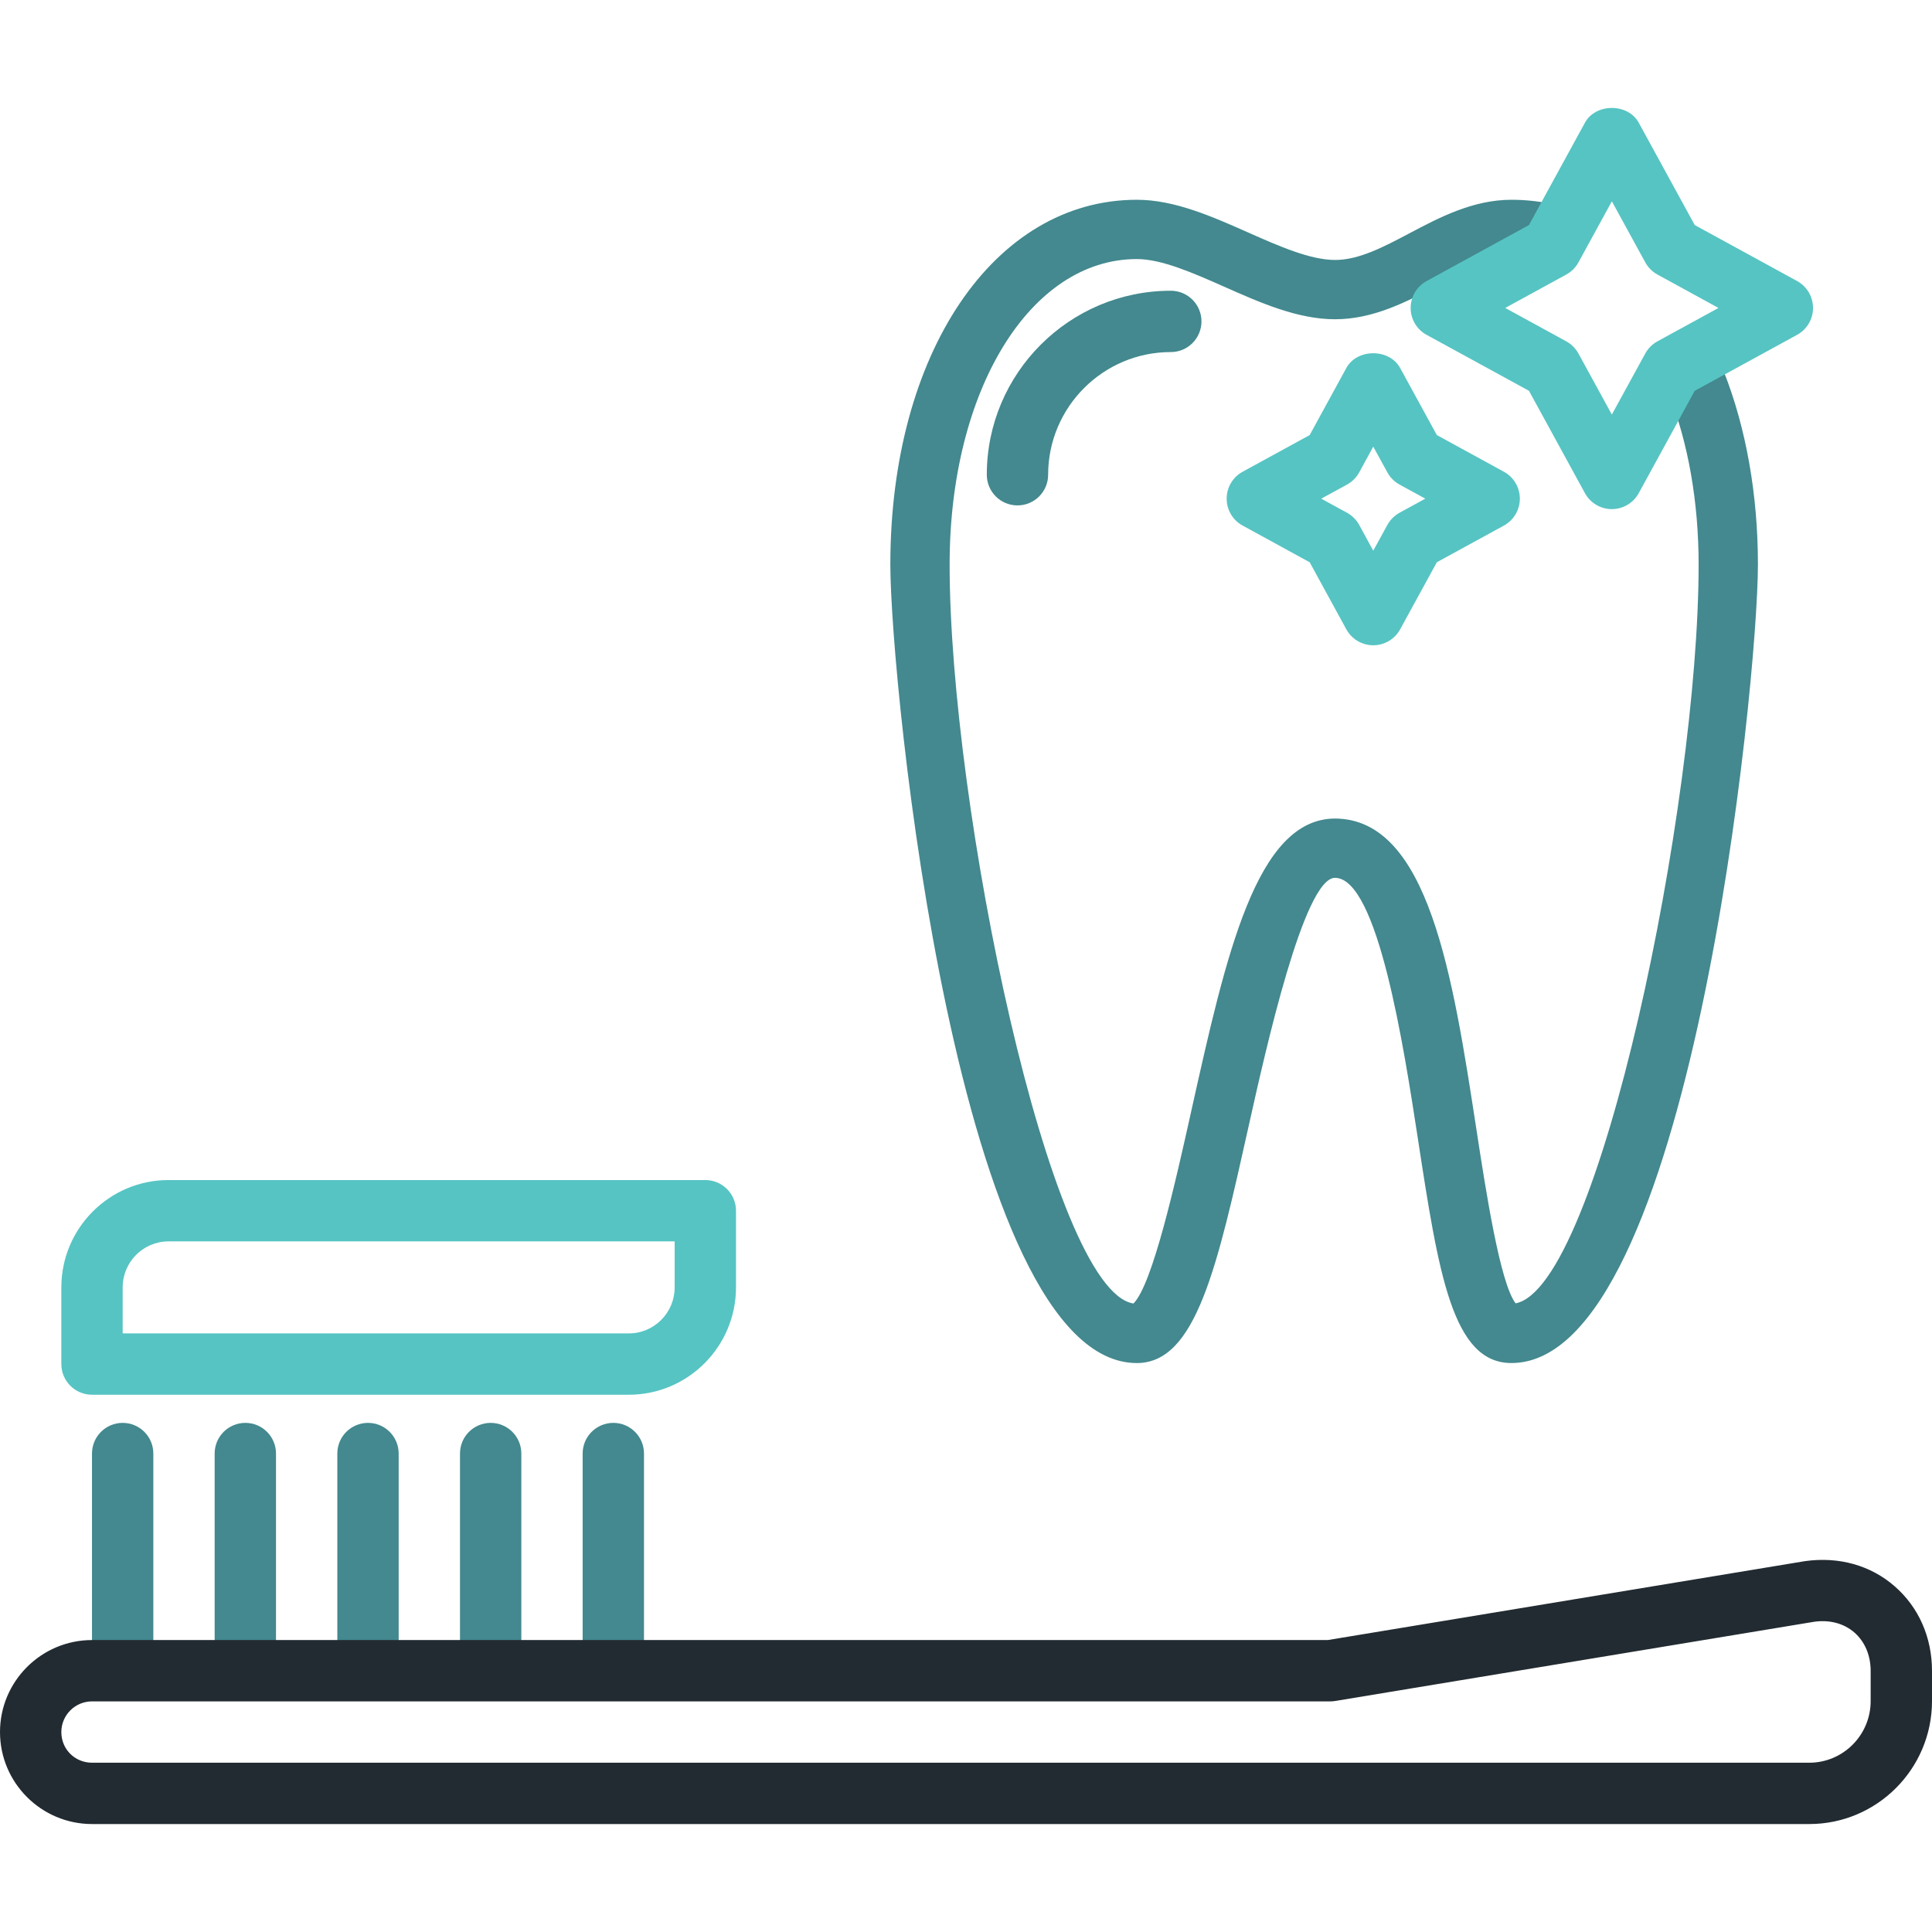 <svg width="250" height="250" viewBox="0 0 250 250" fill="none" xmlns="http://www.w3.org/2000/svg">
<path d="M15.873 184.119C13.68 184.119 11.904 185.897 11.904 188.088V212.224C11.904 214.414 13.68 216.193 15.873 216.193C18.065 216.193 19.841 214.415 19.841 212.224V188.088C19.841 185.897 18.065 184.119 15.873 184.119Z" fill="#43898F"/>
<path d="M31.746 184.119C29.553 184.119 27.777 185.897 27.777 188.088V212.224C27.777 214.414 29.553 216.193 31.746 216.193C33.938 216.193 35.714 214.415 35.714 212.224V188.088C35.714 185.897 33.938 184.119 31.746 184.119Z" fill="#43898F"/>
<path d="M47.619 184.119C45.426 184.119 43.65 185.897 43.65 188.088V212.224C43.65 214.414 45.426 216.193 47.619 216.193C49.811 216.193 51.587 214.415 51.587 212.224V188.088C51.587 185.897 49.811 184.119 47.619 184.119Z" fill="#43898F"/>
<path d="M63.492 184.119C61.299 184.119 59.523 185.897 59.523 188.088V212.224C59.523 214.414 61.299 216.193 63.492 216.193C65.684 216.193 67.46 214.415 67.46 212.224V188.088C67.46 185.897 65.684 184.119 63.492 184.119Z" fill="#43898F"/>
<path d="M79.364 184.119C77.171 184.119 75.395 185.897 75.395 188.088V212.224C75.395 214.414 77.171 216.193 79.364 216.193C81.556 216.193 83.332 214.415 83.332 212.224V188.088C83.332 185.897 81.556 184.119 79.364 184.119Z" fill="#43898F"/>
<path d="M91.269 152.699H21.798C14.157 152.699 7.937 158.931 7.937 166.588V176.509C7.937 178.699 9.712 180.477 11.905 180.477H81.376C89.017 180.477 95.238 174.245 95.238 166.588V156.668C95.238 154.477 93.462 152.699 91.269 152.699ZM87.301 166.588C87.301 169.87 84.643 172.541 81.377 172.541H15.873V166.588C15.873 163.306 18.532 160.636 21.798 160.636H87.301V166.588Z" fill="#56C4C3"/>
<path d="M223.069 48.105C222.286 46.131 220.05 45.163 218.093 45.942C216.121 46.72 215.155 48.948 215.93 50.919C218.464 57.34 219.801 64.992 219.801 73.052C219.801 104.141 206.914 166.589 196.118 168.652C194.101 166.021 192.267 154.085 191.035 146.069C188.007 126.353 184.876 105.96 172.743 105.918C162.567 105.964 158.664 123.494 154.146 143.789C152.146 152.771 149.154 166.206 146.67 168.672C135.855 167.024 122.881 104.252 122.881 73.054C122.881 50.516 133.293 33.523 147.104 33.523C150.333 33.523 154.422 35.334 158.378 37.088C163.063 39.166 167.908 41.312 172.759 41.312C177.746 41.312 182.11 39.005 185.958 36.973C189.315 35.199 192.488 33.523 195.577 33.523C196.799 33.523 198.003 33.648 199.158 33.892C201.228 34.33 203.269 33.007 203.704 30.933C204.146 28.86 202.821 26.824 200.748 26.386C199.071 26.031 197.331 25.85 195.579 25.85C190.588 25.85 186.224 28.158 182.377 30.191C179.02 31.965 175.847 33.639 172.762 33.639C169.534 33.639 165.444 31.828 161.488 30.074C156.803 27.996 151.958 25.85 147.107 25.85C128.627 25.85 115.21 45.703 115.21 73.054C115.21 88.381 124.001 176.379 147.107 176.379C154.752 176.379 157.488 164.077 161.634 145.456C163.759 135.927 168.728 113.609 172.745 113.591C178.289 113.611 181.65 135.484 183.456 147.234C186.148 164.782 187.93 176.377 195.576 176.377C218.681 176.377 227.473 88.382 227.475 73.052C227.476 64.04 225.953 55.415 223.069 48.105Z" fill="#43898F"/>
<path d="M151.501 37.621C138.372 37.621 127.691 48.302 127.691 61.43C127.691 63.621 129.467 65.399 131.66 65.399C133.854 65.399 135.628 63.621 135.628 61.43C135.628 52.679 142.747 45.557 151.501 45.557C153.694 45.557 155.47 43.78 155.47 41.589C155.47 39.398 153.693 37.621 151.501 37.621Z" fill="#43898F"/>
<path d="M232.544 36.366L219.298 29.122L212.052 15.876C210.665 13.331 206.478 13.335 205.091 15.876L197.846 29.122L184.603 36.366C183.327 37.062 182.538 38.396 182.538 39.848C182.538 41.3 183.328 42.633 184.603 43.33L197.849 50.572L205.091 63.816C205.786 65.088 207.123 65.88 208.571 65.88C210.022 65.88 211.357 65.09 212.052 63.816L219.298 50.572L232.54 43.33C233.816 42.634 234.605 41.299 234.605 39.848C234.605 38.398 233.815 37.065 232.544 36.366ZM214.474 44.168C213.808 44.533 213.262 45.079 212.897 45.745L208.571 53.644L204.25 45.745C203.885 45.081 203.339 44.533 202.673 44.168L194.776 39.848L202.675 35.527C203.342 35.162 203.887 34.614 204.252 33.95L208.574 26.051L212.899 33.95C213.264 34.614 213.81 35.162 214.473 35.527L222.369 39.848L214.474 44.168Z" fill="#56C4C3"/>
<path d="M194.604 61.044L185.927 56.298L181.179 47.619C179.792 45.074 175.61 45.075 174.214 47.621L169.471 56.298L160.794 61.044C159.518 61.74 158.729 63.074 158.729 64.526C158.729 65.978 159.518 67.314 160.794 68.008L169.471 72.756L174.214 81.432C174.913 82.706 176.25 83.498 177.699 83.498C179.147 83.498 180.484 82.706 181.179 81.434L185.927 72.756L194.607 68.008C195.879 67.309 196.668 65.974 196.668 64.526C196.669 63.074 195.879 61.741 194.604 61.044ZM181.098 66.35C180.435 66.715 179.89 67.263 179.525 67.927L177.699 71.26L175.882 67.929C175.517 67.263 174.967 66.715 174.301 66.35L170.967 64.526L174.301 62.705C174.967 62.34 175.517 61.793 175.882 61.126L177.699 57.794L179.525 61.128C179.89 61.792 180.435 62.34 181.102 62.705L184.432 64.526L181.098 66.35Z" fill="#56C4C3"/>
<path d="M245.171 205.266C242.064 202.555 237.974 201.403 233.592 202.006L171.812 212.222H11.909C5.343 212.222 0 217.562 0 224.127C0 230.692 5.345 236.031 11.916 236.031H234.121C242.875 236.031 249.998 228.895 250 220.125V216.226C250 211.871 248.282 207.978 245.171 205.266ZM242.062 220.123C242.062 224.518 238.5 228.095 234.122 228.095H11.917C9.685 228.095 7.937 226.351 7.937 224.127C7.937 221.938 9.718 220.158 11.909 220.158V220.157H172.138C172.354 220.157 172.572 220.141 172.785 220.105L234.78 209.851C236.772 209.579 238.603 210.069 239.957 211.246C241.314 212.431 242.062 214.199 242.062 216.224V220.123Z" fill="#222B31"/>
</svg>
